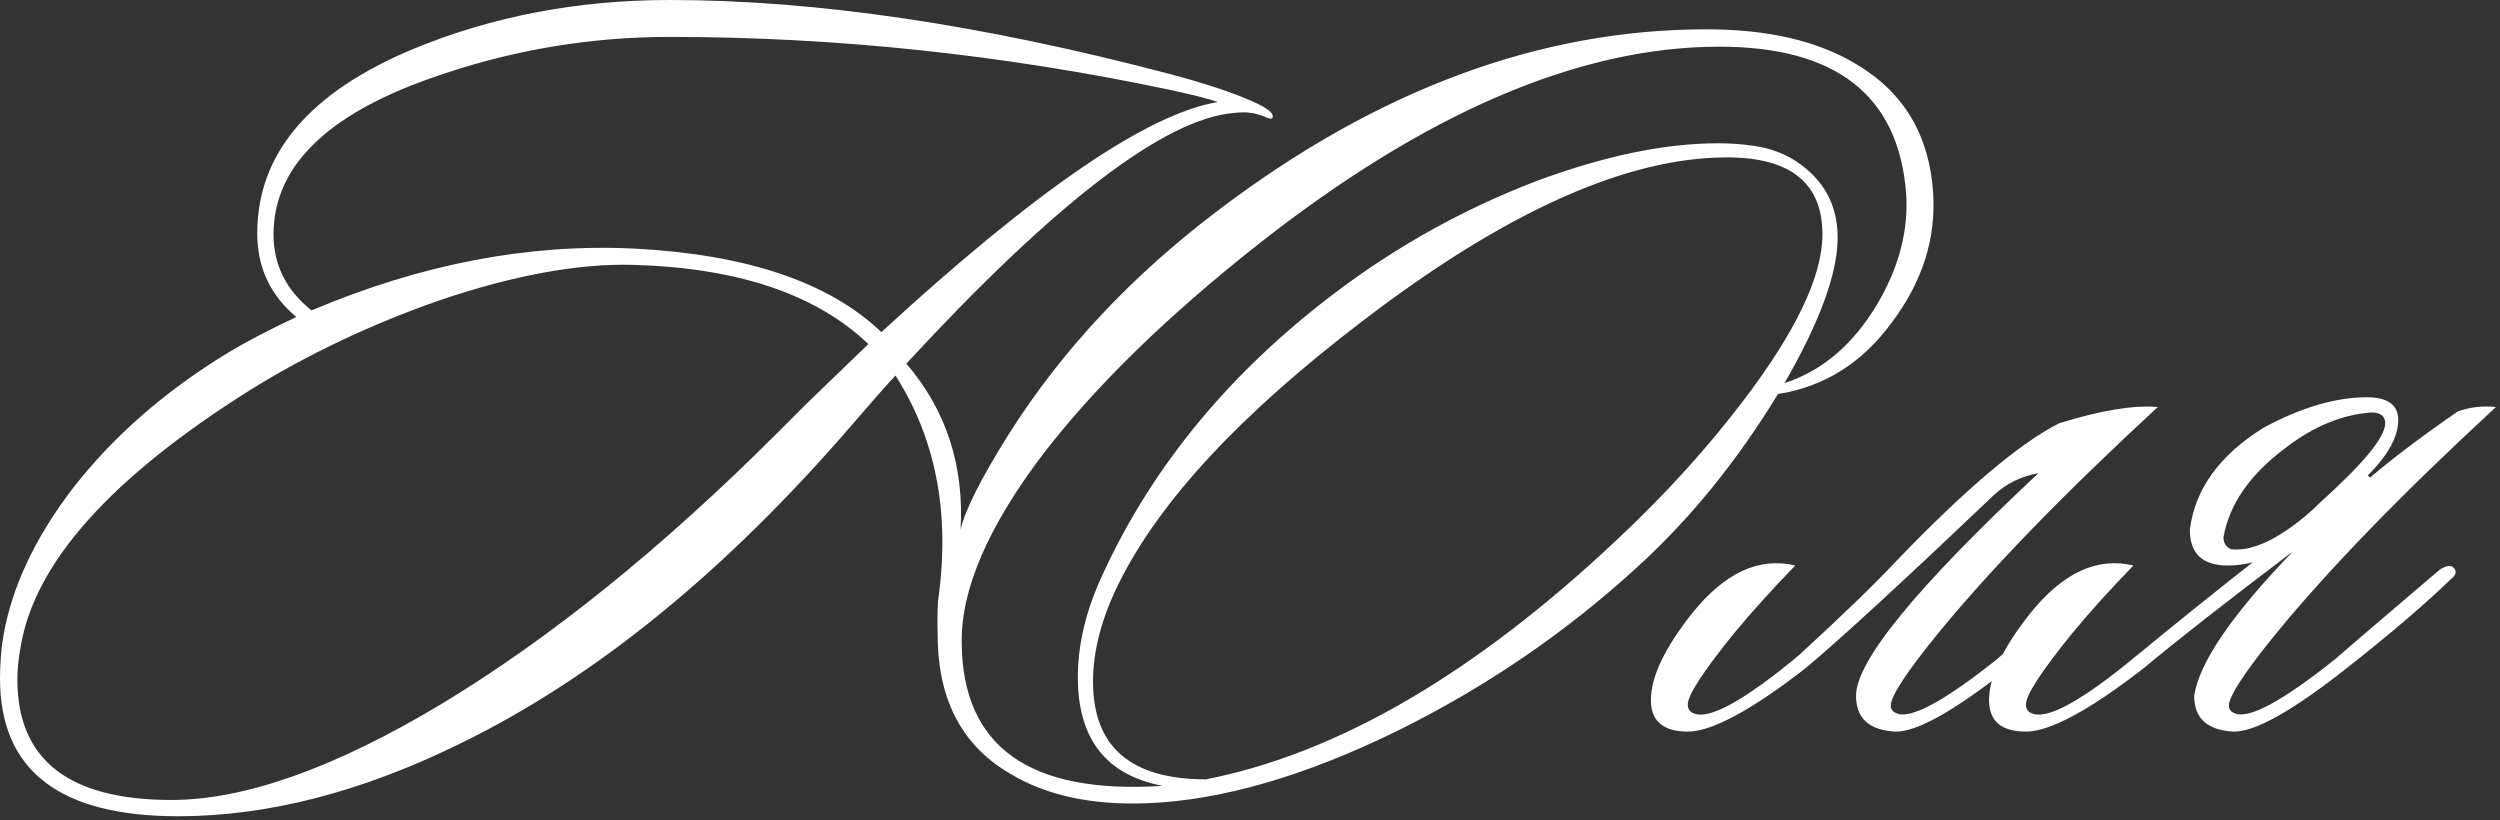 <?xml version="1.0" encoding="UTF-8"?> <svg xmlns="http://www.w3.org/2000/svg" width="314" height="103" viewBox="0 0 314 103" fill="none"><rect x="0" y="0" width="314" height="103" fill="#333333" stroke="none"/><path d="M117.925 74.709C119.289 64.166 117.471 54.987 112.472 47.171C111.2 48.534 109.473 50.488 107.292 53.033C91.205 71.755 74.618 85.252 57.531 93.523C45.261 99.521 33.537 102.521 22.358 102.521C7.452 102.521 -0 96.749 -0 85.207C-0 83.843 0.091 82.389 0.272 80.844C1.181 74.391 4.135 67.893 9.134 61.349C14.223 54.805 20.722 49.125 28.629 44.308C30.719 43.035 33.582 41.536 37.218 39.809C33.946 37.082 32.31 33.583 32.31 29.311C32.31 19.314 38.854 11.588 51.941 6.135C61.848 2.045 72.573 0 84.115 0C102.475 0 123.379 3.09 146.827 9.271C151.281 10.452 154.735 11.588 157.188 12.679C159.279 13.588 160.142 14.315 159.779 14.86C159.597 14.951 159.233 14.86 158.688 14.588C157.87 14.315 157.325 14.179 157.052 14.179C156.689 14.088 156.007 14.088 155.007 14.179C146.282 14.906 132.558 25.403 113.835 45.671C118.834 51.488 121.106 58.441 120.652 66.529C121.197 64.076 123.242 60.031 126.787 54.396C133.422 43.944 142.147 34.628 152.962 26.448C172.957 11.27 193.407 3.681 214.311 3.681C222.036 3.681 228.307 5.135 233.124 8.044C239.123 11.588 242.349 16.996 242.804 24.267C243.167 29.993 241.441 35.401 237.623 40.49C233.897 45.58 229.125 48.579 223.309 49.488C218.219 57.85 212.402 65.03 205.858 71.028C196.77 79.39 186.59 86.343 175.32 91.887C163.778 97.522 153.371 100.521 144.101 100.885C137.193 101.157 131.468 99.93 126.923 97.204C121.106 93.841 118.062 88.388 117.789 80.844C117.698 77.481 117.744 75.436 117.925 74.709ZM152.962 12.815C151.962 12.452 150.008 11.952 147.1 11.316C126.014 6.862 105.019 4.636 84.115 4.636C73.845 4.636 63.848 6.362 54.123 9.816C40.944 14.451 34.355 20.995 34.355 29.448C34.355 33.265 35.945 36.446 39.127 38.991C52.85 33.174 66.347 30.584 79.617 31.22C93.795 31.947 104.156 35.446 110.7 41.717C130.059 23.904 144.146 14.27 152.962 12.815ZM109.064 43.217C102.52 36.946 92.659 33.629 79.48 33.265C72.573 33.083 64.438 34.583 55.077 37.764C46.534 40.763 38.672 44.489 31.492 48.943C13.951 59.94 4.317 70.71 2.59 81.253C2.317 82.707 2.181 84.071 2.181 85.343C2.181 95.431 8.634 100.476 21.54 100.476C30.719 100.476 41.989 96.477 55.35 88.479C69.074 80.208 83.207 68.802 97.749 54.26L101.293 50.715C104.111 47.989 106.701 45.489 109.064 43.217ZM239.396 24.131C238.396 11.952 230.58 5.863 215.947 5.863C198.315 5.863 178.956 14.179 157.87 30.811C146.6 39.718 137.693 48.398 131.149 56.85C124.151 66.03 120.697 73.982 120.788 80.708C120.879 93.796 129.286 99.794 146.009 98.703C138.92 97.34 135.376 92.796 135.376 85.07C135.376 80.89 136.421 76.573 138.511 72.119C144.782 58.486 154.553 46.671 167.822 36.673C175.548 30.856 183.909 26.221 192.907 22.767C201.45 19.586 209.085 17.996 215.811 17.996C217.265 17.996 218.628 18.087 219.9 18.269C222.991 18.632 225.581 19.859 227.671 21.95C229.762 24.04 230.807 26.676 230.807 29.857C230.807 34.31 228.58 40.4 224.127 48.125C228.853 46.58 232.715 43.308 235.715 38.309C238.532 33.583 239.759 28.857 239.396 24.131ZM228.898 29.448C228.898 22.995 224.899 19.768 216.901 19.768C204.268 19.768 188.999 26.63 171.094 40.354C155.825 51.988 145.646 62.94 140.556 73.21C138.375 77.572 137.284 81.708 137.284 85.616C137.284 93.796 142.01 97.885 151.463 97.885C168.095 94.614 185.363 84.525 203.268 67.62C209.267 61.985 214.538 56.168 219.082 50.17C225.626 41.536 228.898 34.628 228.898 29.448ZM225.484 71.028C222.575 74.028 220.03 76.845 217.849 79.481C213.941 84.298 211.987 87.297 211.987 88.479C211.987 89.024 212.214 89.388 212.668 89.569C214.577 90.478 218.985 88.07 225.893 82.344C231.437 77.254 235.527 73.301 238.162 70.483C246.797 61.485 253.613 55.714 258.612 53.169C263.883 51.533 268.019 50.852 271.018 51.124C259.293 61.94 250.114 71.392 243.479 79.481C239.48 84.389 237.481 87.433 237.481 88.615C237.481 89.069 237.708 89.388 238.162 89.569C239.889 90.387 244.07 88.161 250.705 82.889C250.886 82.707 255.294 78.936 263.929 71.574C264.747 71.028 265.337 70.938 265.701 71.301C266.155 71.755 266.019 72.255 265.292 72.801C262.111 75.891 257.748 79.617 252.204 83.98C245.388 89.342 240.662 91.978 238.026 91.887C234.754 91.705 233.118 90.206 233.118 87.388C233.118 83.025 240.753 73.71 256.022 59.44C253.84 59.804 251.932 60.758 250.296 62.303C238.935 73.119 231.073 80.344 226.711 83.98C219.894 89.251 214.986 91.887 211.987 91.887C208.897 91.887 207.352 90.569 207.352 87.933C207.352 85.025 209.078 81.389 212.532 77.027C216.622 71.937 220.939 69.938 225.484 71.028ZM282.95 70.619C281.95 70.892 280.905 71.028 279.814 71.028C276.633 71.028 275.043 69.529 275.043 66.529C275.679 61.44 278.769 57.168 284.313 53.715C289.039 51.17 293.356 49.897 297.265 49.897C299.9 49.897 301.218 50.852 301.218 52.76C301.218 54.85 299.946 57.168 297.401 59.713L297.674 59.986C300.673 57.441 304.354 54.669 308.716 51.669C310.261 51.124 311.852 50.942 313.488 51.124C301.764 61.94 292.584 71.392 285.949 79.481C281.95 84.389 279.951 87.433 279.951 88.615C279.951 89.069 280.178 89.388 280.632 89.569C282.359 90.387 286.54 88.161 293.175 82.889C293.356 82.707 297.765 78.936 306.399 71.574C307.217 71.028 307.808 70.938 308.171 71.301C308.625 71.755 308.489 72.255 307.762 72.801C304.581 75.891 300.218 79.617 294.674 83.98C287.858 89.342 283.132 91.978 280.496 91.887C277.224 91.705 275.588 90.206 275.588 87.388C276.224 83.207 280.36 77.163 287.994 69.256C279.814 75.436 273.543 80.344 269.181 83.98C262.364 89.251 257.456 91.887 254.457 91.887C251.367 91.887 249.822 90.569 249.822 87.933C249.822 85.025 251.549 81.389 255.002 77.027C259.092 71.937 263.409 69.938 267.954 71.028C265.045 74.028 262.5 76.845 260.319 79.481C256.411 84.298 254.457 87.297 254.457 88.479C254.457 89.024 254.684 89.388 255.139 89.569C257.047 90.478 261.455 88.07 268.363 82.344C273.452 78.163 278.315 74.255 282.95 70.619ZM291.402 63.121C296.856 58.213 299.582 54.896 299.582 53.169C299.582 52.26 298.991 51.806 297.81 51.806C294.174 52.078 290.63 53.533 287.176 56.168C282.632 59.531 279.996 63.303 279.269 67.484C279.269 68.211 279.587 68.711 280.223 68.983C281.768 69.165 283.541 68.711 285.54 67.62C287.631 66.439 289.585 64.939 291.402 63.121Z" fill="white"></path></svg> 